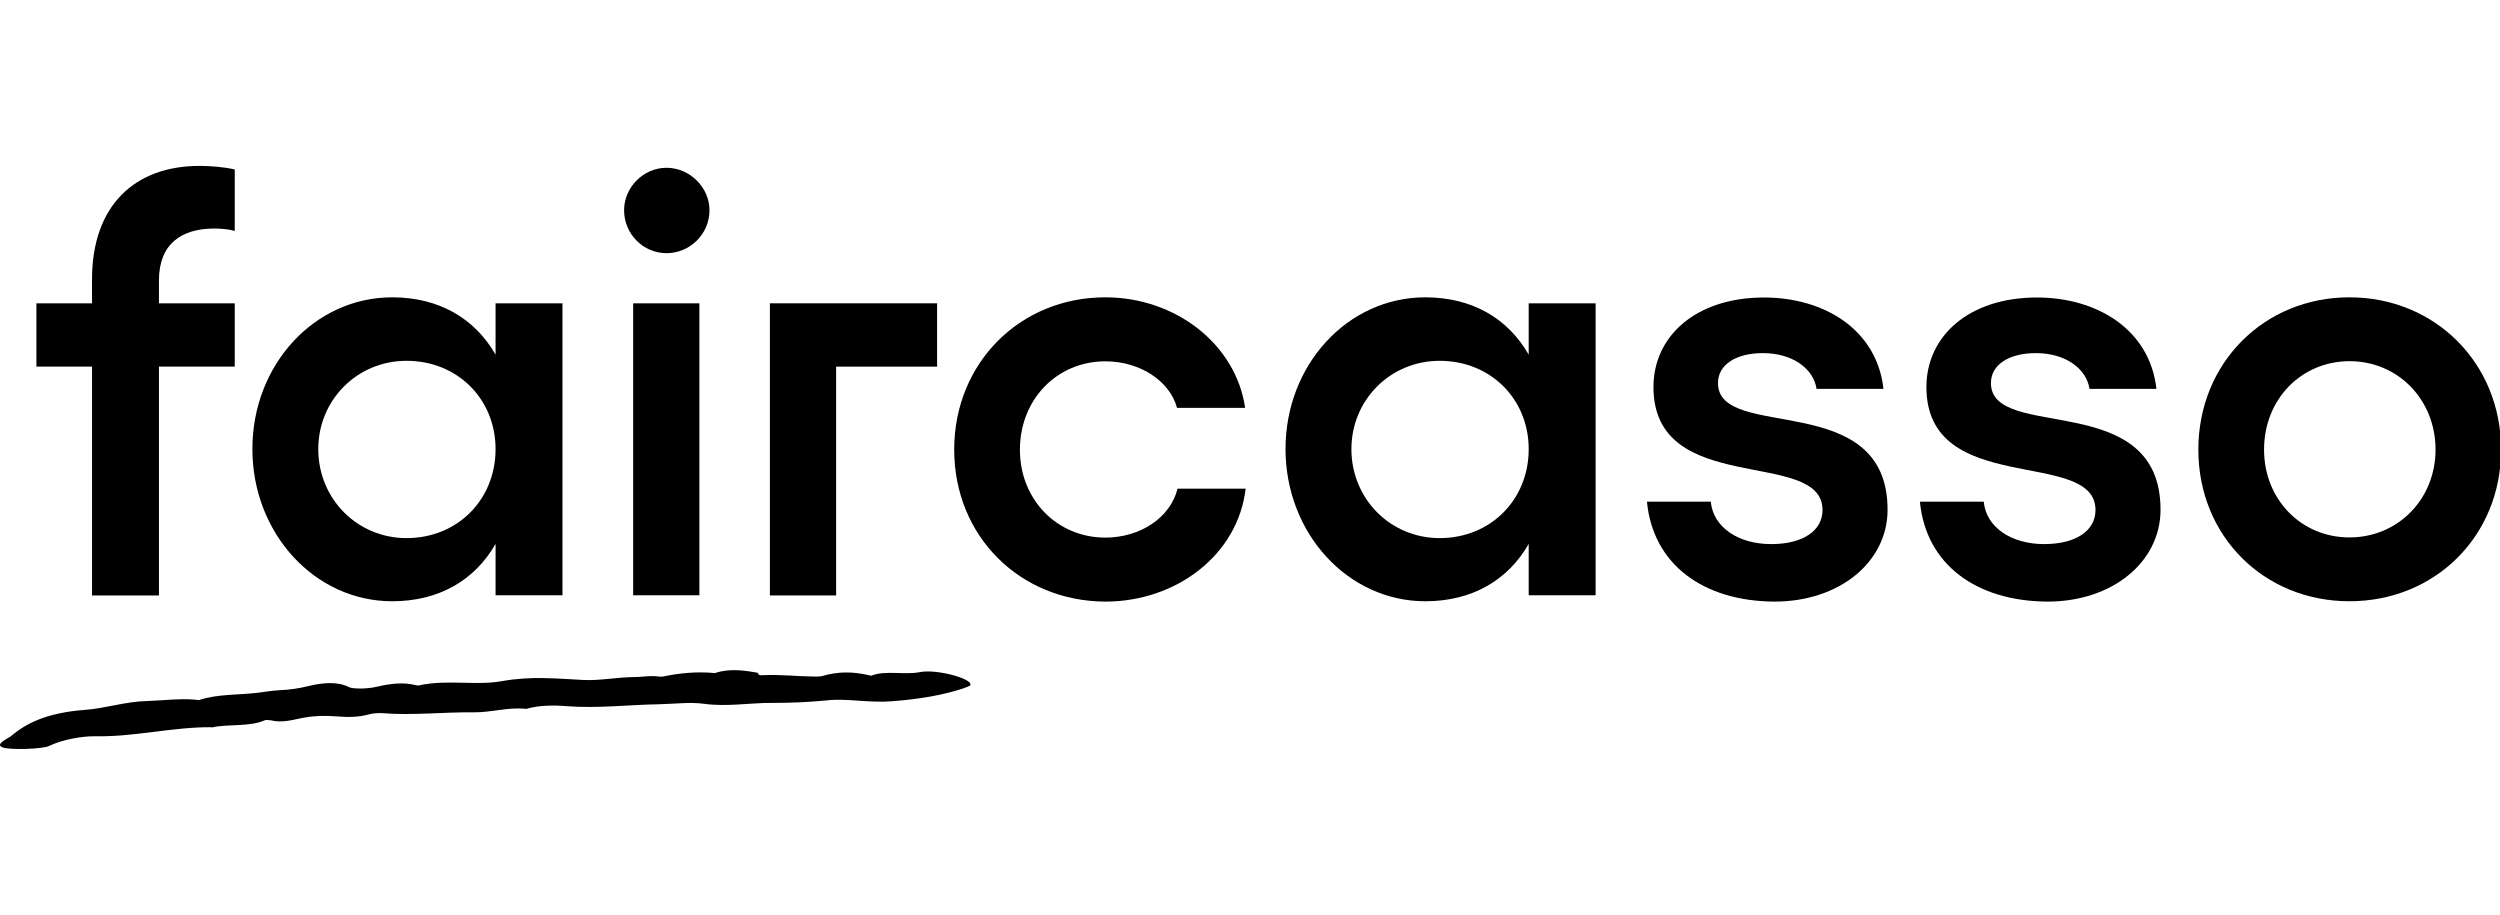 <?xml version="1.0" encoding="UTF-8" standalone="no"?>
<svg
   width="410"
   height="150"
   viewBox="0 0 410 150"
   version="1.1"
   id="svg10"
   sodipodi:docname="hyk1kb4v92fluse306j.svg"
   inkscape:version="1.3 (0e150ed6c4, 2023-07-21)"
   xmlns:inkscape="http://www.inkscape.org/namespaces/inkscape"
   xmlns:sodipodi="http://sodipodi.sourceforge.net/DTD/sodipodi-0.dtd"
   xmlns="http://www.w3.org/2000/svg"
   xmlns:svg="http://www.w3.org/2000/svg">
  <defs
     id="defs10" />
  <sodipodi:namedview
     id="namedview10"
     pagecolor="#ffffff"
     bordercolor="#000000"
     borderopacity="0.25"
     inkscape:showpageshadow="2"
     inkscape:pageopacity="0.0"
     inkscape:pagecheckerboard="0"
     inkscape:deskcolor="#d1d1d1"
     inkscape:zoom="1.2612394"
     inkscape:cx="411.5"
     inkscape:cy="96.333815"
     inkscape:window-width="1920"
     inkscape:window-height="991"
     inkscape:window-x="886"
     inkscape:window-y="1791"
     inkscape:window-maximized="1"
     inkscape:current-layer="svg10" />
  <g
     id="g10"
     transform="matrix(0.499,0,0,0.499,-0.425,27.151)">
    <path
       d="m 53.089,37.795 v 7.481 H 78.005 V 66.086 H 53.089 V 141.285 H 31.098 V 66.086 H 12.818 V 45.276 h 18.279 v -7.874 c 0,-24.354 14.117,-37.29 35.321,-37.29 3.543,0 8.437,0.394 11.586,1.181 V 21.485 C 76.037,20.922 73.506,20.697 71.144,20.697 60.57,20.753 53.089,25.647 53.089,37.795 Z"
       id="path1" />
    <path
       d="m 185.714,45.275 v 95.953 h -21.992 v -16.873 c -6.861,11.98 -18.673,18.842 -33.971,18.842 -25.535,0 -45.952,-22.386 -45.952,-50.058 0,-27.672 20.417,-49.832 45.952,-49.832 15.298,0 27.11,6.862 33.971,18.842 V 45.275 Z m -21.992,47.92 c 0,-16.48 -12.542,-29.022 -29.247,-29.022 -16.31,0 -29.022,12.936 -29.022,29.022 0,16.311 12.768,29.247 29.022,29.247 16.705,0 29.247,-12.599 29.247,-29.247 z"
       id="path2" />
    <path
       d="m 234.028,14.68 c 0,7.874 -6.468,14.117 -14.117,14.117 -7.65,0 -13.949,-6.299 -13.949,-14.117 0,-7.48 6.299,-13.949 13.949,-13.949 7.649,0 14.117,6.468 14.117,13.949 z m -3.319,30.597 V 141.229 H 208.943 V 45.276 Z"
       id="path3" />
    <path
       d="M 308.833,66.086 H 275.648 V 141.285 H 253.882 V 45.276 h 54.951 z"
       id="path4" />
    <path
       d="m 314.456,93.364 c 0,-28.46 21.598,-50.057 49.664,-50.057 23.172,0 42.97,15.523 45.951,36.334 h -22.385 c -2.362,-8.83 -12.149,-15.299 -23.566,-15.299 -15.917,0 -28.066,12.543 -28.066,29.078 0,16.311 12.149,28.854 28.066,28.854 11.361,0 21.373,-6.468 23.735,-16.086 h 22.385 c -2.531,21.766 -22.779,37.121 -46.12,37.121 -28.066,-0.112 -49.664,-21.485 -49.664,-49.945 z"
       id="path5" />
    <path
       d="m 525.26,45.275 v 95.953 h -21.991 v -16.873 c -6.862,11.98 -18.673,18.842 -33.972,18.842 -25.535,0 -45.951,-22.386 -45.951,-50.058 0,-27.672 20.416,-49.832 45.951,-49.832 15.299,0 27.11,6.862 33.972,18.842 V 45.275 Z m -21.991,47.92 c 0,-16.48 -12.543,-29.022 -29.247,-29.022 -16.311,0 -29.022,12.936 -29.022,29.022 0,16.311 12.767,29.247 29.022,29.247 16.704,0 29.247,-12.599 29.247,-29.247 z"
       id="path6" />
    <path
       d="m 542.134,110.462 h 20.979 c 0.787,8.437 9.055,13.949 19.854,13.949 10.574,0 16.873,-4.5 16.873,-11.193 0,-20.585 -55.569,-3.937 -55.569,-40.439 0,-16.705 13.948,-29.416 36.334,-29.416 19.798,0 37.121,10.574 39.258,30.035 h -21.991 c -0.956,-6.468 -7.65,-11.755 -17.661,-11.755 -8.662,0 -14.736,3.712 -14.736,9.843 0,19.46 55.738,1.575 55.738,41.621 0,17.267 -15.917,30.203 -37.121,30.203 -23.51,-0.112 -39.99,-12.261 -41.958,-32.847 z"
       id="path7" />
    <path
       d="m 631.844,110.462 h 20.979 c 0.788,8.437 9.056,13.949 19.854,13.949 10.574,0 16.874,-4.5 16.874,-11.193 0,-20.585 -55.57,-3.937 -55.57,-40.439 0,-16.705 13.949,-29.416 36.334,-29.416 19.798,0 37.121,10.574 39.259,30.035 h -21.992 c -0.956,-6.468 -7.649,-11.755 -17.661,-11.755 -8.661,0 -14.736,3.712 -14.736,9.843 0,19.46 55.739,1.575 55.739,41.621 0,17.267 -15.918,30.203 -37.122,30.203 -23.51,-0.112 -39.989,-12.261 -41.958,-32.847 z"
       id="path8" />
    <path
       d="m 822.849,93.364 c 0,28.46 -21.767,49.833 -49.832,49.833 -28.066,0 -49.664,-21.373 -49.664,-49.833 0,-28.46 21.598,-50.057 49.664,-50.057 28.065,0 49.832,21.598 49.832,50.057 z m -77.898,0 c 0,16.311 12.148,28.854 28.066,28.854 15.917,0 28.29,-12.543 28.29,-28.854 0,-16.48 -12.373,-29.078 -28.29,-29.078 -15.918,0.056 -28.066,12.599 -28.066,29.078 z"
       id="path9" />
    <path
       d="m 70.356,184.593 c -12.543,-0.113 -25.31,3.206 -38.077,2.981 -4.162,-0.113 -10.799,1.012 -15.355,3.206 -2.137,1.012 -12.936,1.35 -15.242,0.45 -2.25,-0.9 0.562,-2.363 2.643,-3.6 l 0.112,0.056 H 4.268 c 5.174,-4.443 12.036,-7.818 24.297,-8.774 6.749,-0.45 13.386,-2.756 20.585,-2.924 5.231,-0.169 10.799,-0.9 15.861,-0.45 0.45,0.056 1.069,0.168 1.294,0.112 5.962,-1.969 12.767,-1.631 19.123,-2.362 2.362,-0.281 4.781,-0.731 7.087,-0.844 3.6,-0.169 6.468,-0.562 9.843,-1.406 4.443,-1.069 9.449,-1.575 13.217,0.394 1.294,0.618 5.849,0.618 8.999,-0.113 4.387,-1.012 8.605,-1.631 12.824,-0.562 0.337,0.112 1.012,0.169 1.35,0.056 8.999,-1.969 18.673,0.169 26.997,-1.35 9.674,-1.743 17.886,-0.844 26.941,-0.394 5.287,0.282 11.08,-0.956 16.817,-0.956 2.081,0 4.387,-0.45 6.693,-0.281 0.844,0.056 1.856,0.225 2.475,0.113 5.512,-1.125 11.136,-1.744 17.267,-1.125 h 0.112 l -0.168,-0.057 c 4.668,-1.518 9.336,-0.899 14.004,-0.056 h -0.056 c 0.45,0.281 -0.169,0.9 1.687,0.788 5.737,-0.282 11.306,0.393 16.986,0.45 0.956,0 2.081,0 2.756,-0.225 5.006,-1.463 10.068,-1.463 15.299,-0.169 0.225,0.056 0.618,0.112 0.675,0.112 4.443,-1.856 10.855,-0.168 15.973,-1.181 5.287,-1.068 17.155,2.081 16.592,4.219 -0.112,0.393 -1.519,0.787 -2.362,1.124 h 0.056 c -6.637,2.194 -14.117,3.488 -23.173,4.219 -7.818,0.675 -14.904,-1.013 -21.597,-0.281 -6.131,0.618 -12.374,0.843 -18.111,0.843 -7.481,-0.056 -14.68,1.35 -22.498,0.281 -4.274,-0.618 -9.899,0.057 -14.905,0.169 -10.011,0.169 -19.91,1.406 -30.147,0.619 -4.049,-0.338 -9.167,-0.338 -13.273,0.9 h 0.056 c -5.962,-0.675 -11.361,1.181 -17.267,1.125 -9.955,-0.113 -20.192,1.068 -30.034,0.281 -1.294,-0.113 -3.263,0.056 -4.444,0.394 -3.487,0.956 -6.862,0.956 -10.349,0.674 -4.106,-0.337 -8.268,-0.225 -12.373,0.675 -3.15,0.675 -6.243,1.407 -9.393,0.619 -0.506,-0.112 -1.744,-0.169 -2.025,-0.056 -5.231,2.306 -11.98,1.125 -17.661,2.418 z"
       id="path10" />
  </g>
</svg>
